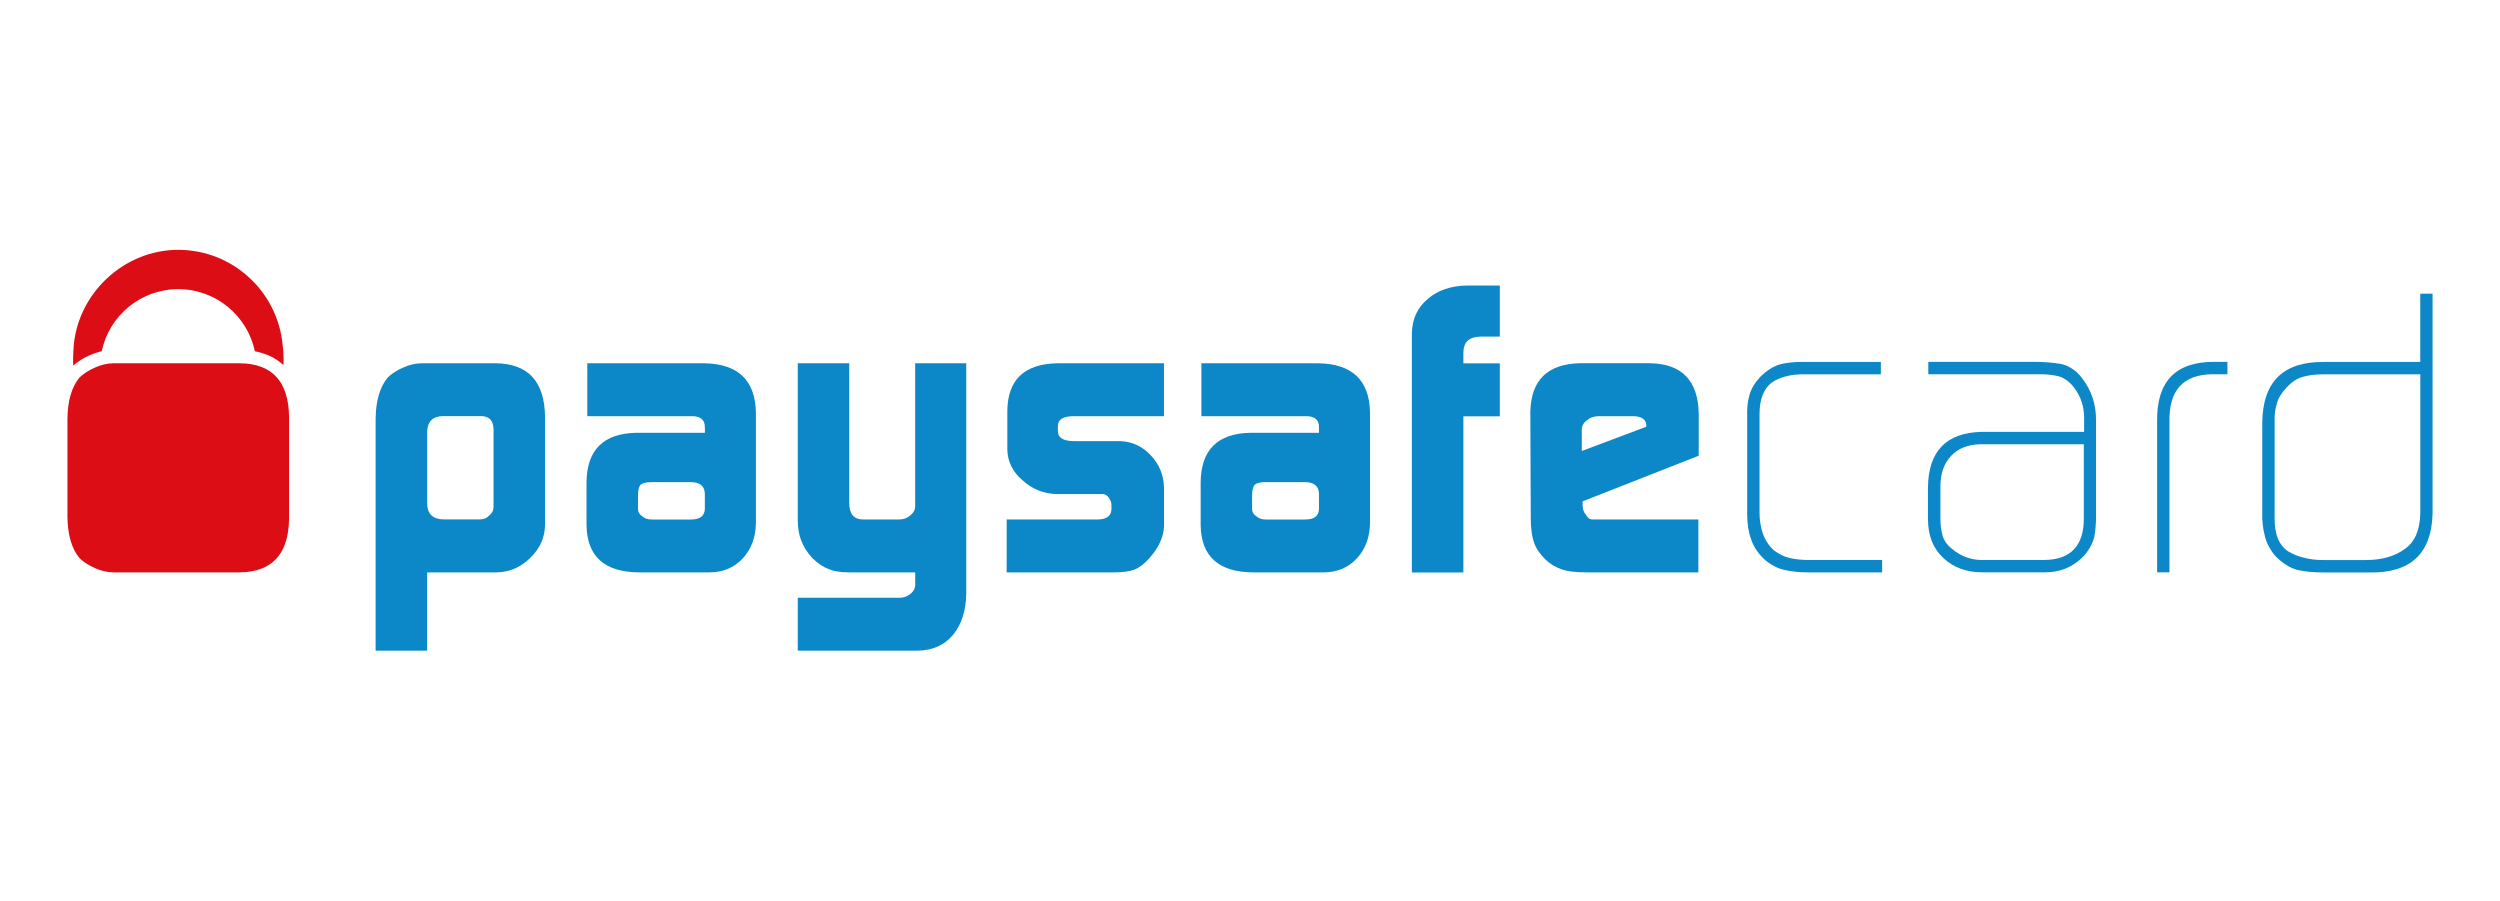 <?xml version="1.0" encoding="UTF-8"?><svg id="Layer_1" xmlns="http://www.w3.org/2000/svg" viewBox="0 0 516.36 186"><defs><style>.cls-1{fill:#dc0d15;}.cls-2{fill:#0c88c8;}</style></defs><path id="path2491" class="cls-2" d="M101.93,88.58c-.05-1.69-.85-2.57-2.4-2.63h-8.28c-1.96,.12-2.97,1.2-3.02,3.22v14.9c.05,2.09,1.17,3.15,3.34,3.21h7.59c.79,0,1.44-.29,1.97-.89,.55-.45,.81-1.03,.81-1.74v-16.08Zm-24.35-2.11c.05-3.73,.89-6.56,2.5-8.5,.84-.81,1.9-1.49,3.18-2.05,1.33-.6,2.63-.89,3.88-.89h15.21c6.71,.06,10.12,3.73,10.22,11.01v22.43c-.05,2.59-1.06,4.83-3.02,6.71-1.94,1.97-4.26,2.98-6.95,3.04h-14.38v16.17h-10.64v-47.92"/><path id="path2493" class="cls-2" d="M131.77,105.13c0,.62,.29,1.12,.85,1.49,.5,.44,1.13,.68,1.93,.68h8.17c1.85,0,2.8-.72,2.86-2.16v-3.05c0-1.67-.97-2.51-2.94-2.51h-8.09c-1.07,0-1.8,.18-2.21,.51-.38,.39-.57,1.17-.57,2.33v2.71Zm13.81-16.81c.05-1.63-.9-2.42-2.86-2.36h-21.42v-10.93h24.12c7.03,.11,10.59,3.51,10.71,10.21v22.86c-.06,2.89-.95,5.27-2.66,7.17-1.8,1.96-4.11,2.95-6.95,2.95h-14.58c-7.1-.06-10.69-3.3-10.8-9.74v-8.82c.05-6.73,3.49-10.15,10.3-10.27h14.15v-1.07"/><path id="path2495" class="cls-2" d="M186,123.46c.84-.05,1.57-.36,2.17-.9,.57-.51,.86-1.09,.86-1.75v-2.59h-13.62c-1.78,0-3.2-.23-4.26-.68-1.12-.41-2.23-1.17-3.36-2.26-1.06-1.15-1.83-2.35-2.29-3.61-.48-1.15-.73-2.62-.73-4.38v-32.26h10.63v28.8c0,2.31,.94,3.46,2.85,3.46h7.51c.89,0,1.67-.29,2.32-.89,.63-.51,.94-1.11,.94-1.81v-29.56h10.55v47.59c-.06,3.52-.96,6.34-2.7,8.48-1.77,2.14-4.19,3.23-7.27,3.29h-24.83v-10.93h21.23"/><path id="path2497" class="cls-2" d="M207.92,107.29h18.95c1.73-.06,2.63-.75,2.69-2.09v-.98c0-.28-.09-.6-.25-.94-.42-.83-.94-1.23-1.56-1.23h-9.4c-2.79-.05-5.17-1.02-7.17-2.87-2.02-1.71-3.06-3.82-3.12-6.29v-8.15c.11-6.36,3.56-9.59,10.37-9.71h21.98v10.93h-18.62c-2.19,0-3.29,.67-3.29,2.01v1.06c0,1.39,1.13,2.08,3.37,2.08h9.37c2.5,.06,4.62,1.01,6.4,2.88,1.79,1.88,2.72,4.11,2.78,6.7v7.97c-.06,2.24-1.09,4.47-3.09,6.7-.97,1.09-1.97,1.85-2.96,2.27-1.03,.39-2.43,.59-4.21,.59h-22.24v-10.93"/><path id="path2499" class="cls-2" d="M258.61,105.13c0,.62,.29,1.12,.86,1.49,.5,.44,1.13,.68,1.92,.68h8.19c1.85,0,2.8-.72,2.85-2.16v-3.05c0-1.67-.99-2.51-2.94-2.51h-8.1c-1.06,0-1.8,.18-2.2,.51-.38,.39-.58,1.17-.58,2.33v2.71Zm13.82-16.81c.05-1.63-.91-2.42-2.87-2.36h-21.42v-10.93h24.13c7.02,.11,10.59,3.51,10.7,10.21v22.86c-.06,2.89-.95,5.27-2.66,7.17-1.78,1.96-4.1,2.95-6.94,2.95h-14.59c-7.09-.06-10.69-3.3-10.79-9.74v-8.82c.05-6.73,3.48-10.15,10.29-10.27h14.15v-1.07"/><path id="path2501" class="cls-2" d="M291.61,68.84c.07-2.95,1.15-5.32,3.28-7.09,2.07-1.8,4.78-2.73,8.14-2.78h6.75v10.56h-4.09c-2.25,.05-3.39,1.13-3.44,3.21v2.31h7.53v10.94h-7.53v32.25h-10.64v-49.39"/><path id="path2503" class="cls-2" d="M340.04,88.12v-.25c0-.56-.23-1.04-.68-1.39-.5-.34-1.1-.51-1.83-.51h-7.4c-.95,0-1.72,.27-2.31,.81-.74,.5-1.11,1.17-1.11,1.98v4.39l13.34-5.02Zm-13.17,15.45v.68c0,.87,.23,1.57,.69,2.07,.33,.64,.78,.97,1.38,.97h21.85v10.93h-23.23c-2.12,0-3.77-.2-4.94-.6-1.28-.42-2.42-1.11-3.42-2.06-1.17-1.16-1.97-2.33-2.37-3.55-.44-1.26-.66-2.94-.66-5.03l-.09-21.87c.12-6.61,3.57-9.97,10.35-10.09h14.34c6.62,.11,9.98,3.6,10.09,10.46v8.64l-23.99,9.43"/><path id="path2505" class="cls-2" d="M373.38,118.22c-1.61,0-3.08-.15-4.41-.42-1.4-.23-2.79-.87-4.21-1.97-1.46-1.27-2.47-2.7-3.02-4.27-.58-1.55-.87-3.3-.87-5.28v-20.39c-.06-1.66,.11-3.12,.5-4.39,.36-1.26,1.11-2.5,2.25-3.71,1.29-1.27,2.62-2.12,4.01-2.53,1.34-.34,2.85-.51,4.55-.51h16.3v2.56h-15.92c-2.81,0-5.02,.58-6.64,1.73-1.65,1.26-2.5,3.44-2.5,6.5v20.41c0,1.44,.22,2.83,.66,4.18,.45,1.32,1.19,2.49,2.26,3.5,1.16,.88,2.31,1.43,3.44,1.65,1.17,.26,2.43,.38,3.76,.38h15.2v2.56h-15.34"/><path id="path2507" class="cls-2" d="M430.39,91.76h-21.37c-2.56,.06-4.56,.85-6.01,2.37-1.49,1.55-2.23,3.67-2.23,6.37v6.51c0,1.26,.13,2.42,.4,3.45,.27,1.09,.94,2.07,2,2.91,1.85,1.53,3.89,2.29,6.13,2.29h12.95c5.41-.06,8.14-2.91,8.14-8.57v-15.33Zm2.54,14.69c0,1.64-.13,3.08-.34,4.35-.34,1.38-1.05,2.71-2.13,3.97-2.23,2.35-5,3.5-8.3,3.44h-12.71c-3.3,0-5.98-.99-8.05-2.95-2.12-1.94-3.19-4.64-3.19-8.1v-6.57c.11-7.42,3.8-11.22,11.08-11.39h21.17v-2.88c0-2.37-.69-4.45-2.05-6.23-.87-1.16-1.89-1.93-3.06-2.33-1.18-.31-2.5-.46-3.97-.46h-23.1v-2.56h21.89c2,0,3.81,.14,5.45,.42,.84,.17,1.61,.5,2.32,.97,.75,.45,1.45,1.11,2.1,1.98,1.96,2.53,2.92,5.45,2.88,8.74v19.59"/><path id="path2509" class="cls-2" d="M456.83,77.3c-5.93,.11-8.85,3.34-8.74,9.71v31.2h-2.55v-31.19c-.12-8.19,3.78-12.28,11.69-12.28h2.83v2.56h-3.24"/><path id="path2511" class="cls-2" d="M499.89,77.32h-20.15c-1.45,0-2.75,.16-3.92,.47-1.23,.28-2.41,1.02-3.52,2.23-1.06,1.1-1.73,2.2-2.01,3.29-.37,1.1-.54,2.43-.48,3.97v19.89c0,3.31,.96,5.56,2.9,6.77,.96,.56,2.01,.98,3.19,1.26,1.17,.31,2.49,.47,3.93,.47h8.81c3.29,0,5.98-.76,8.05-2.28,2.08-1.43,3.14-3.91,3.21-7.43v-28.64Zm2.54,28.82c-.22,8.23-4.58,12.27-13.07,12.1h-9.44c-1.99,0-3.78-.17-5.35-.51-1.62-.42-3.18-1.41-4.67-2.95-1.13-1.39-1.85-2.79-2.14-4.22-.39-1.43-.56-3.03-.5-4.77v-18.57c.11-8.36,4.32-12.52,12.64-12.46h19.99v-14.1h2.54v45.47"/><path id="path2513" class="cls-1" d="M18.5,73.39c.84-.37,1.67-.66,2.51-.84,1.54-7.33,8.03-12.83,15.81-12.83s14.28,5.51,15.82,12.83c2.39,.45,4.37,1.42,5.91,2.86,.06-1.41,0-2.76-.16-4.04-.98-11.08-10.27-19.77-21.59-19.77s-21.15,9.24-21.64,20.79c-.07,1-.09,2.04-.05,3.12,.98-.83,2.1-1.57,3.41-2.14"/><path id="path2515" class="cls-1" d="M49.47,75.03H23.49c-1.25,0-2.55,.29-3.88,.89-1.29,.56-2.34,1.24-3.19,2.05-1.61,1.94-2.44,4.77-2.49,8.5v20.31c.06,3.74,.88,6.57,2.49,8.49,.85,.83,1.9,1.5,3.19,2.07,1.33,.58,2.63,.88,3.88,.88h25.98c6.71-.06,10.12-3.74,10.23-11.02v-21.16c-.11-7.29-3.52-10.96-10.23-11.01"/></svg>